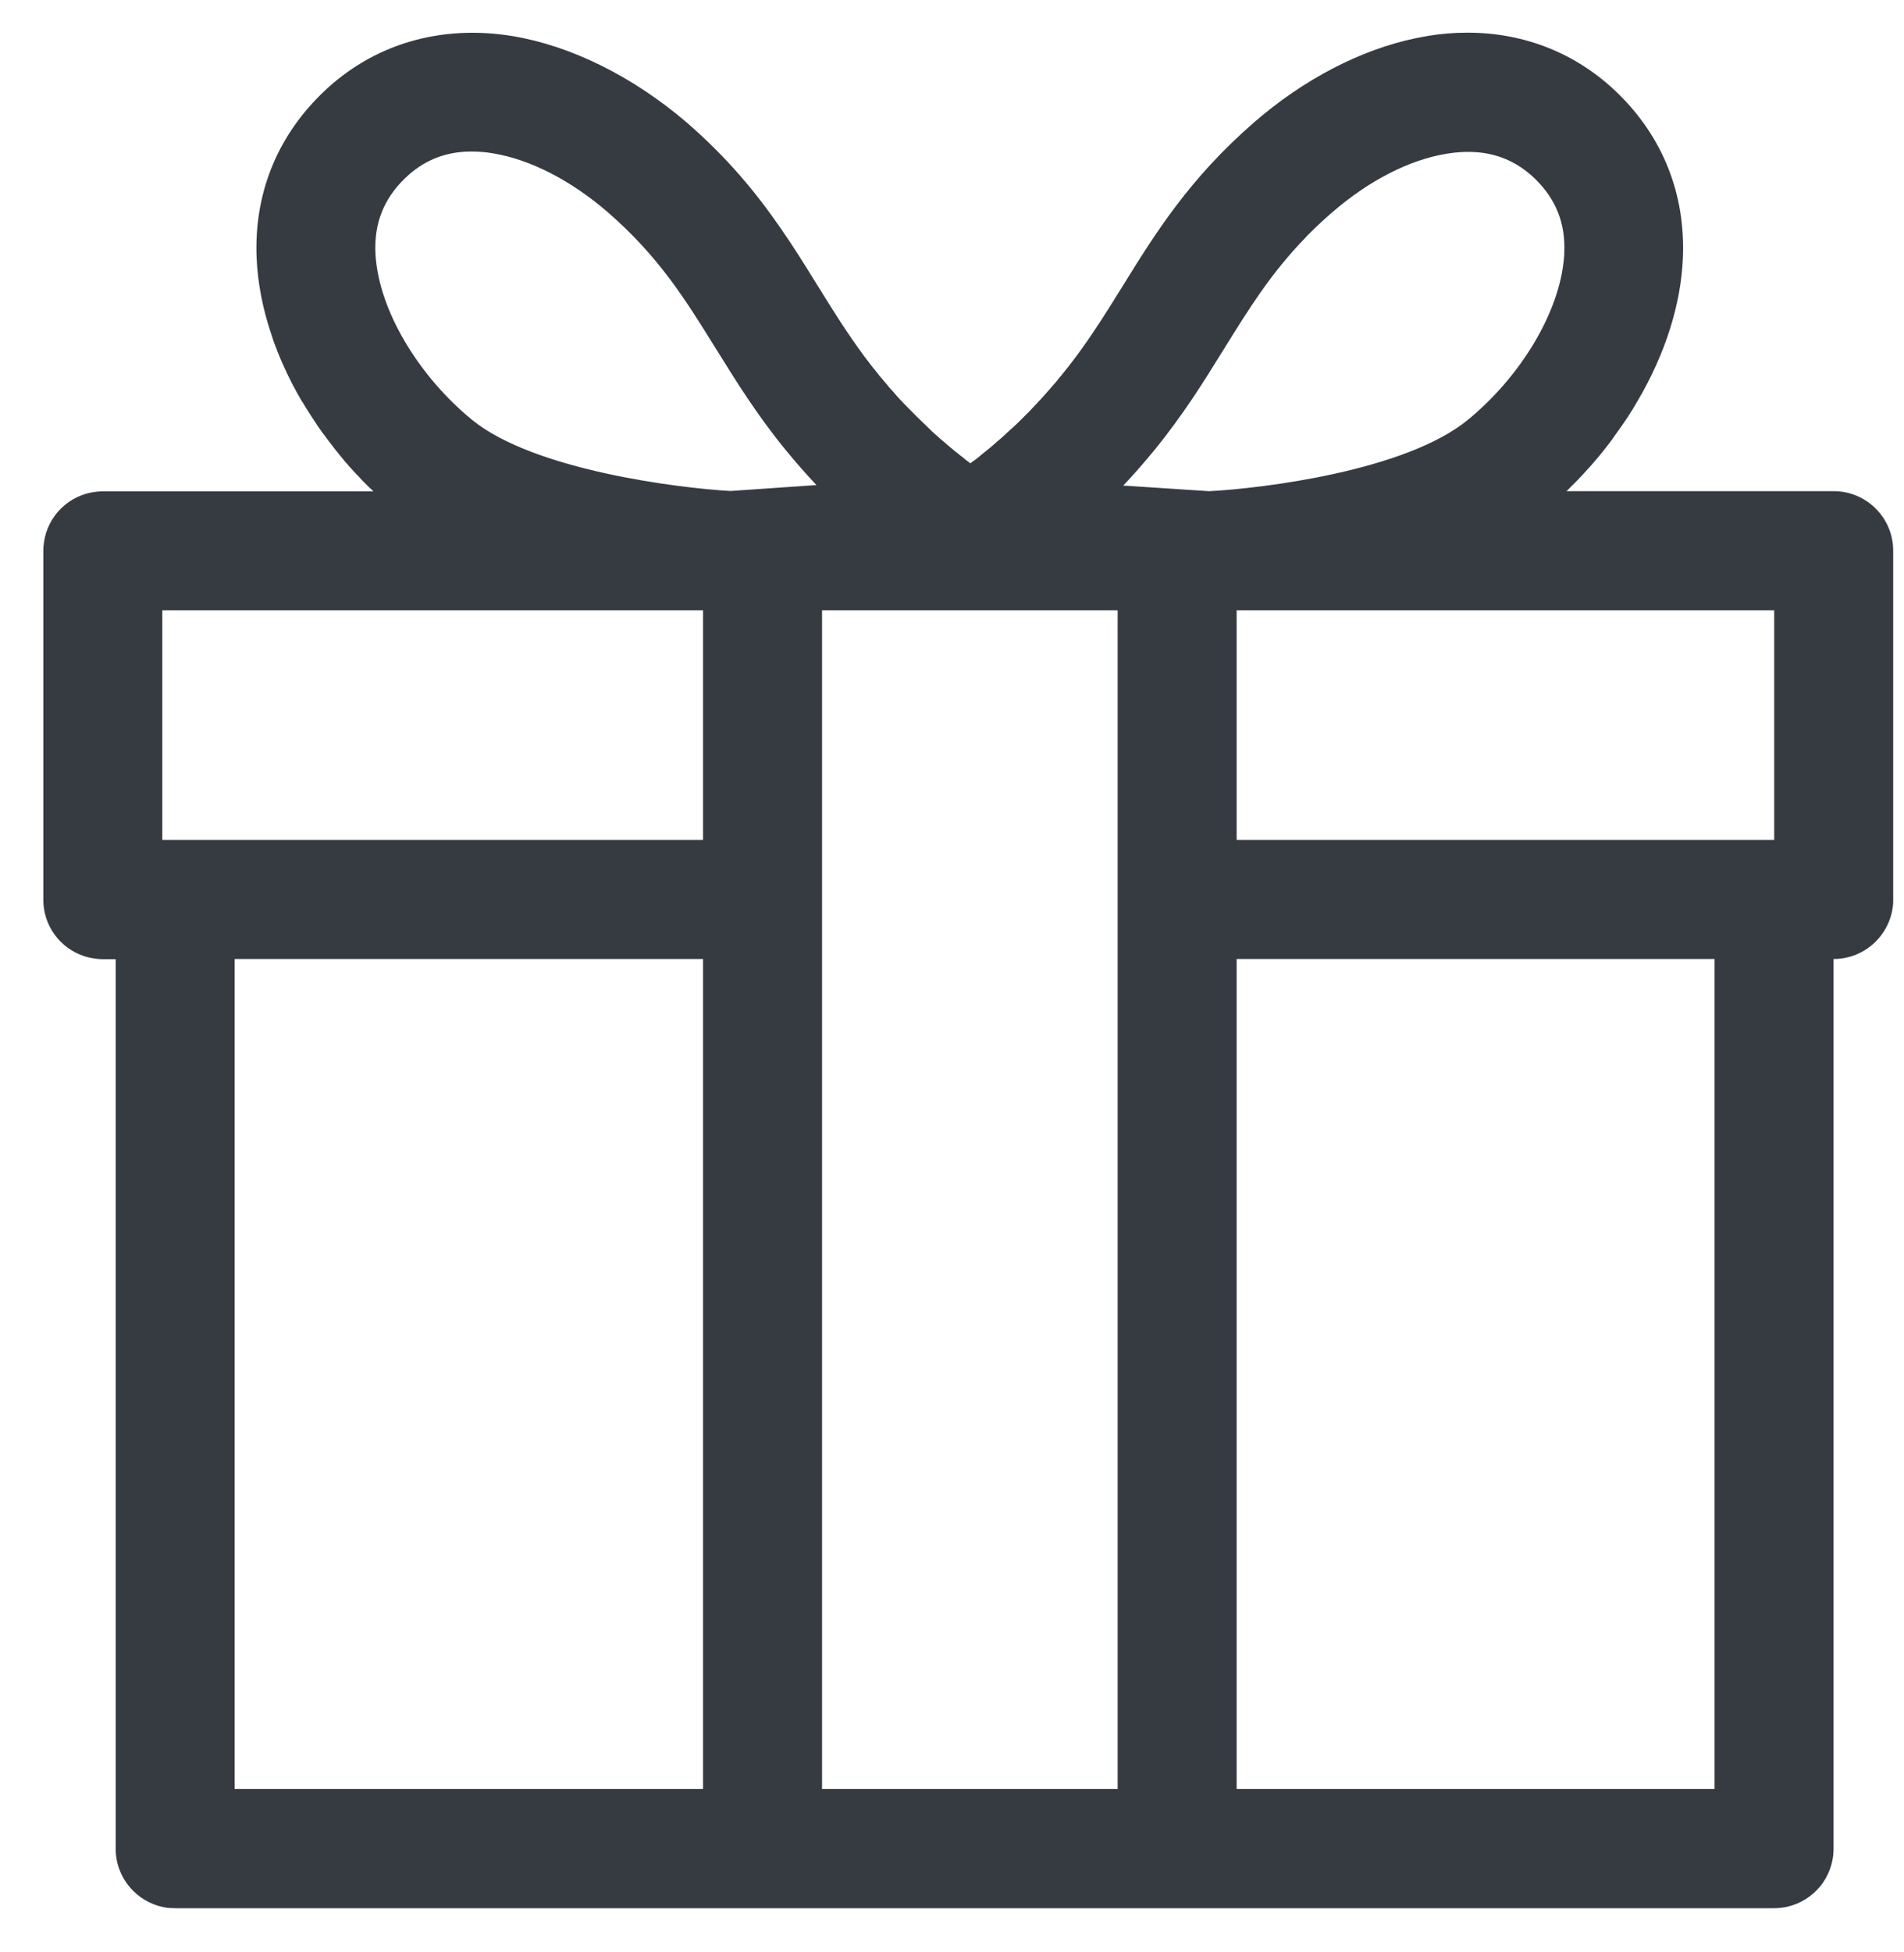 <svg xmlns="http://www.w3.org/2000/svg" fill="none" viewBox="0 0 40 41" height="41" width="40">
<path fill="#363B42" d="M38.621 10.318C39.266 10.369 39.773 10.908 39.773 11.565V18.885V18.951C39.738 19.611 39.191 20.139 38.523 20.139H38.52V38.826C38.52 39.123 38.414 39.397 38.242 39.611C38.241 39.611 38.24 39.612 38.239 39.612C38.239 39.613 38.238 39.614 38.238 39.615C38.237 39.616 38.236 39.618 38.234 39.619C38.062 39.826 37.824 39.978 37.551 40.041C37.461 40.061 37.367 40.072 37.27 40.072H3.68C3.602 40.072 3.523 40.068 3.449 40.053C2.871 39.943 2.43 39.436 2.43 38.822V20.143H2.16C2.094 20.143 2.031 20.135 1.969 20.127L1.969 20.127C1.426 20.045 1 19.615 0.922 19.072C0.914 19.014 0.91 18.955 0.91 18.893V11.568C0.91 11.514 0.914 11.455 0.922 11.4C0.996 10.834 1.453 10.385 2.027 10.326C2.07 10.322 2.117 10.318 2.16 10.318H7.844L7.797 10.271C7.781 10.26 7.766 10.244 7.75 10.229L7.645 10.123L7.621 10.1C7.604 10.08 7.585 10.061 7.566 10.041L7.566 10.041C7.548 10.021 7.529 10.002 7.512 9.982C7.501 9.975 7.493 9.965 7.484 9.955L7.484 9.955C7.479 9.95 7.474 9.945 7.469 9.939C7.455 9.926 7.442 9.911 7.43 9.897C7.417 9.882 7.404 9.867 7.391 9.854C7.383 9.846 7.376 9.838 7.369 9.83L7.369 9.83C7.362 9.822 7.355 9.814 7.348 9.807L7.266 9.713C7.26 9.705 7.254 9.698 7.248 9.691C7.242 9.685 7.236 9.678 7.23 9.67L7.176 9.604L7.121 9.537C7.117 9.531 7.113 9.526 7.109 9.522C7.105 9.517 7.102 9.512 7.098 9.506C7.066 9.471 7.039 9.436 7.012 9.4C7.004 9.388 6.995 9.377 6.986 9.366C6.981 9.361 6.977 9.355 6.973 9.35L6.902 9.256C6.891 9.245 6.882 9.232 6.874 9.22C6.87 9.215 6.867 9.21 6.863 9.205C6.85 9.188 6.837 9.17 6.824 9.152C6.812 9.135 6.799 9.117 6.785 9.1C6.773 9.088 6.766 9.076 6.758 9.064C6.742 9.041 6.726 9.018 6.709 8.994C6.692 8.971 6.676 8.947 6.66 8.924C6.654 8.916 6.649 8.908 6.645 8.9C6.64 8.893 6.635 8.885 6.629 8.877C6.617 8.859 6.606 8.843 6.596 8.826L6.596 8.826C6.585 8.81 6.574 8.793 6.562 8.775C6.551 8.76 6.539 8.74 6.527 8.721L6.527 8.721L6.527 8.721L6.527 8.721L6.527 8.721L6.527 8.721L6.527 8.721L6.527 8.721C6.504 8.686 6.484 8.654 6.465 8.623L6.465 8.623C6.459 8.613 6.453 8.605 6.447 8.596C6.441 8.587 6.436 8.578 6.43 8.568C6.416 8.547 6.403 8.525 6.391 8.504C6.378 8.482 6.365 8.461 6.352 8.439C6.348 8.436 6.344 8.432 6.34 8.424C6.195 8.178 6.066 7.928 5.953 7.674C5.875 7.502 5.809 7.334 5.746 7.162C5.742 7.143 5.734 7.123 5.727 7.104C5.725 7.096 5.722 7.087 5.719 7.078L5.719 7.078L5.719 7.078L5.719 7.078C5.716 7.069 5.713 7.061 5.711 7.053C5.52 6.498 5.414 5.947 5.391 5.416C5.336 4.096 5.801 2.916 6.73 1.994L6.77 1.955C7.828 0.928 9.254 0.506 10.781 0.76C12.008 0.967 13.293 1.607 14.414 2.561C15.277 3.307 15.883 4.045 16.383 4.768C16.672 5.182 16.926 5.592 17.176 5.998L17.199 6.033C17.504 6.525 17.801 7.002 18.152 7.475C18.246 7.604 18.348 7.732 18.453 7.861C18.461 7.873 18.473 7.889 18.484 7.9C18.5 7.918 18.515 7.936 18.529 7.953C18.544 7.971 18.559 7.988 18.574 8.006L18.607 8.045L18.641 8.084C18.656 8.107 18.676 8.131 18.695 8.15C18.707 8.164 18.72 8.178 18.732 8.191C18.745 8.205 18.758 8.219 18.77 8.232C18.777 8.242 18.785 8.251 18.793 8.26C18.801 8.269 18.809 8.277 18.816 8.287L18.826 8.298L18.826 8.298C18.849 8.325 18.87 8.349 18.895 8.373C18.902 8.381 18.909 8.389 18.916 8.397L18.916 8.397L18.916 8.397L18.916 8.397C18.923 8.404 18.93 8.412 18.938 8.42C18.951 8.434 18.965 8.448 18.979 8.463C18.992 8.478 19.006 8.492 19.02 8.506L19.051 8.537C19.191 8.682 19.324 8.814 19.457 8.939L19.477 8.959C19.49 8.973 19.505 8.986 19.52 9L19.52 9C19.534 9.014 19.549 9.027 19.562 9.041L19.586 9.064C19.6 9.076 19.613 9.089 19.627 9.102C19.641 9.114 19.654 9.127 19.668 9.139C19.676 9.143 19.684 9.15 19.691 9.158L19.691 9.158C19.705 9.17 19.719 9.183 19.732 9.195C19.746 9.208 19.76 9.221 19.773 9.232C19.781 9.236 19.785 9.24 19.789 9.244C19.883 9.326 19.977 9.404 20.062 9.475L20.066 9.479C20.094 9.498 20.117 9.518 20.141 9.537L20.141 9.537C20.145 9.541 20.148 9.544 20.152 9.547L20.152 9.547C20.155 9.549 20.157 9.55 20.159 9.552C20.161 9.554 20.163 9.555 20.164 9.557C20.184 9.57 20.203 9.586 20.221 9.6L20.23 9.607C20.234 9.611 20.239 9.615 20.244 9.619C20.249 9.623 20.254 9.627 20.258 9.631L20.316 9.678L20.325 9.683C20.332 9.688 20.338 9.692 20.344 9.697C20.35 9.703 20.356 9.708 20.363 9.713C20.37 9.718 20.377 9.723 20.383 9.729C20.386 9.726 20.39 9.724 20.393 9.722L20.393 9.722C20.403 9.716 20.413 9.71 20.422 9.701C20.43 9.697 20.441 9.689 20.449 9.682C20.469 9.67 20.488 9.654 20.508 9.639C20.514 9.635 20.519 9.631 20.523 9.627L20.523 9.627C20.528 9.623 20.533 9.619 20.539 9.615L20.598 9.568C20.605 9.557 20.617 9.549 20.629 9.541C20.648 9.525 20.668 9.51 20.691 9.49C20.699 9.486 20.707 9.479 20.715 9.471C20.766 9.432 20.816 9.389 20.871 9.342L20.883 9.33C20.895 9.32 20.905 9.311 20.916 9.301C20.927 9.291 20.938 9.281 20.949 9.272C20.957 9.266 20.964 9.26 20.971 9.254L20.971 9.254C20.977 9.248 20.984 9.242 20.992 9.236C21.002 9.228 21.013 9.219 21.023 9.209L21.024 9.209L21.024 9.209L21.024 9.209C21.033 9.2 21.044 9.191 21.055 9.182C21.062 9.174 21.07 9.167 21.078 9.16C21.086 9.153 21.094 9.147 21.102 9.139C21.121 9.119 21.141 9.1 21.164 9.08C21.184 9.064 21.199 9.049 21.215 9.033C21.227 9.023 21.237 9.014 21.248 9.004C21.259 8.994 21.27 8.984 21.281 8.975C21.289 8.967 21.298 8.959 21.307 8.951C21.315 8.943 21.324 8.936 21.332 8.928C21.344 8.918 21.355 8.907 21.365 8.897L21.365 8.896C21.376 8.886 21.387 8.875 21.398 8.865L21.453 8.811L21.566 8.697L21.629 8.635C21.639 8.623 21.649 8.612 21.66 8.602C21.671 8.591 21.682 8.58 21.691 8.568C21.701 8.559 21.711 8.548 21.721 8.537C21.73 8.526 21.74 8.516 21.75 8.506C21.77 8.486 21.793 8.463 21.812 8.439L21.812 8.439C21.836 8.416 21.855 8.396 21.875 8.373C21.885 8.361 21.895 8.35 21.906 8.338L21.906 8.338C21.917 8.326 21.928 8.314 21.938 8.303C21.947 8.291 21.958 8.279 21.969 8.268C21.98 8.256 21.99 8.244 22 8.232C22.01 8.221 22.02 8.209 22.031 8.197C22.042 8.186 22.053 8.174 22.062 8.162C22.076 8.144 22.091 8.127 22.107 8.109L22.107 8.109L22.107 8.109C22.114 8.101 22.121 8.093 22.129 8.084C22.148 8.064 22.168 8.041 22.188 8.018C22.215 7.982 22.246 7.943 22.277 7.908C22.283 7.902 22.288 7.896 22.293 7.889C22.298 7.882 22.303 7.875 22.309 7.869C22.461 7.682 22.605 7.494 22.738 7.307C22.742 7.299 22.746 7.295 22.75 7.291C22.75 7.287 22.754 7.283 22.758 7.279C22.879 7.111 22.992 6.939 23.105 6.768C23.249 6.549 23.386 6.328 23.525 6.104L23.525 6.104L23.586 6.006C24.273 4.897 24.988 3.748 26.348 2.568C27.387 1.666 28.582 1.045 29.738 0.803H29.742C29.816 0.787 29.895 0.772 29.969 0.76C29.973 0.756 29.98 0.756 29.984 0.756C30.266 0.709 30.543 0.686 30.816 0.686C32.02 0.682 33.121 1.119 33.98 1.951C34.934 2.877 35.41 4.076 35.355 5.412C35.316 6.385 34.988 7.424 34.406 8.416C34.344 8.525 34.277 8.635 34.207 8.74C34.207 8.742 34.206 8.743 34.205 8.744C34.204 8.745 34.203 8.746 34.203 8.748C34.098 8.904 33.988 9.064 33.875 9.217V9.221L33.758 9.373C33.641 9.525 33.52 9.67 33.391 9.814L33.383 9.822C33.254 9.967 33.125 10.104 32.988 10.236L32.984 10.24C32.969 10.259 32.951 10.275 32.934 10.291L32.934 10.291C32.926 10.299 32.918 10.307 32.91 10.315H38.523C38.555 10.315 38.59 10.315 38.621 10.318ZM27.52 4.893L27.469 4.943C27.457 4.955 27.445 4.967 27.434 4.982C26.704 5.731 26.24 6.48 25.718 7.322L25.715 7.326C25.293 8.01 24.855 8.713 24.25 9.455C24.031 9.721 23.813 9.971 23.598 10.197L25.402 10.315C26.539 10.256 29.535 9.885 30.836 8.818C31.926 7.924 32.711 6.631 32.844 5.533C32.846 5.522 32.847 5.512 32.848 5.502C32.849 5.491 32.85 5.481 32.852 5.471C32.852 5.463 32.853 5.455 32.854 5.447C32.855 5.439 32.855 5.432 32.855 5.424L32.857 5.413C32.86 5.378 32.863 5.346 32.863 5.314C32.891 4.689 32.688 4.182 32.246 3.752C31.75 3.275 31.145 3.104 30.387 3.229C29.605 3.357 28.754 3.795 27.988 4.459C27.82 4.604 27.664 4.748 27.52 4.893ZM4.93 37.568V20.139H14.77V37.568H4.93ZM3.68 17.639H14.77V12.815H3.41V17.639H3.68ZM23.48 37.568H17.27V18.889V12.815H23.48V18.889V37.568ZM25.98 37.568H36.02V20.139H25.98V37.568ZM37.273 17.639H37.27H25.98V12.815H37.273V17.639ZM9.914 8.814C11.211 9.877 14.277 10.252 15.348 10.311L17.152 10.186C16.937 9.959 16.719 9.709 16.5 9.443C15.9 8.708 15.465 8.007 15.047 7.333L15.035 7.314L15.034 7.313C14.39 6.275 13.835 5.381 12.762 4.451C11.992 3.787 11.141 3.35 10.363 3.221C10.203 3.193 10.051 3.182 9.902 3.182C9.355 3.182 8.894 3.369 8.504 3.748C8.062 4.178 7.859 4.689 7.887 5.311C7.889 5.33 7.89 5.348 7.89 5.365C7.891 5.384 7.892 5.402 7.894 5.42V5.424L7.906 5.529C8.039 6.627 8.824 7.92 9.914 8.814Z" clip-rule="evenodd" fill-rule="evenodd"></path>
</svg>
